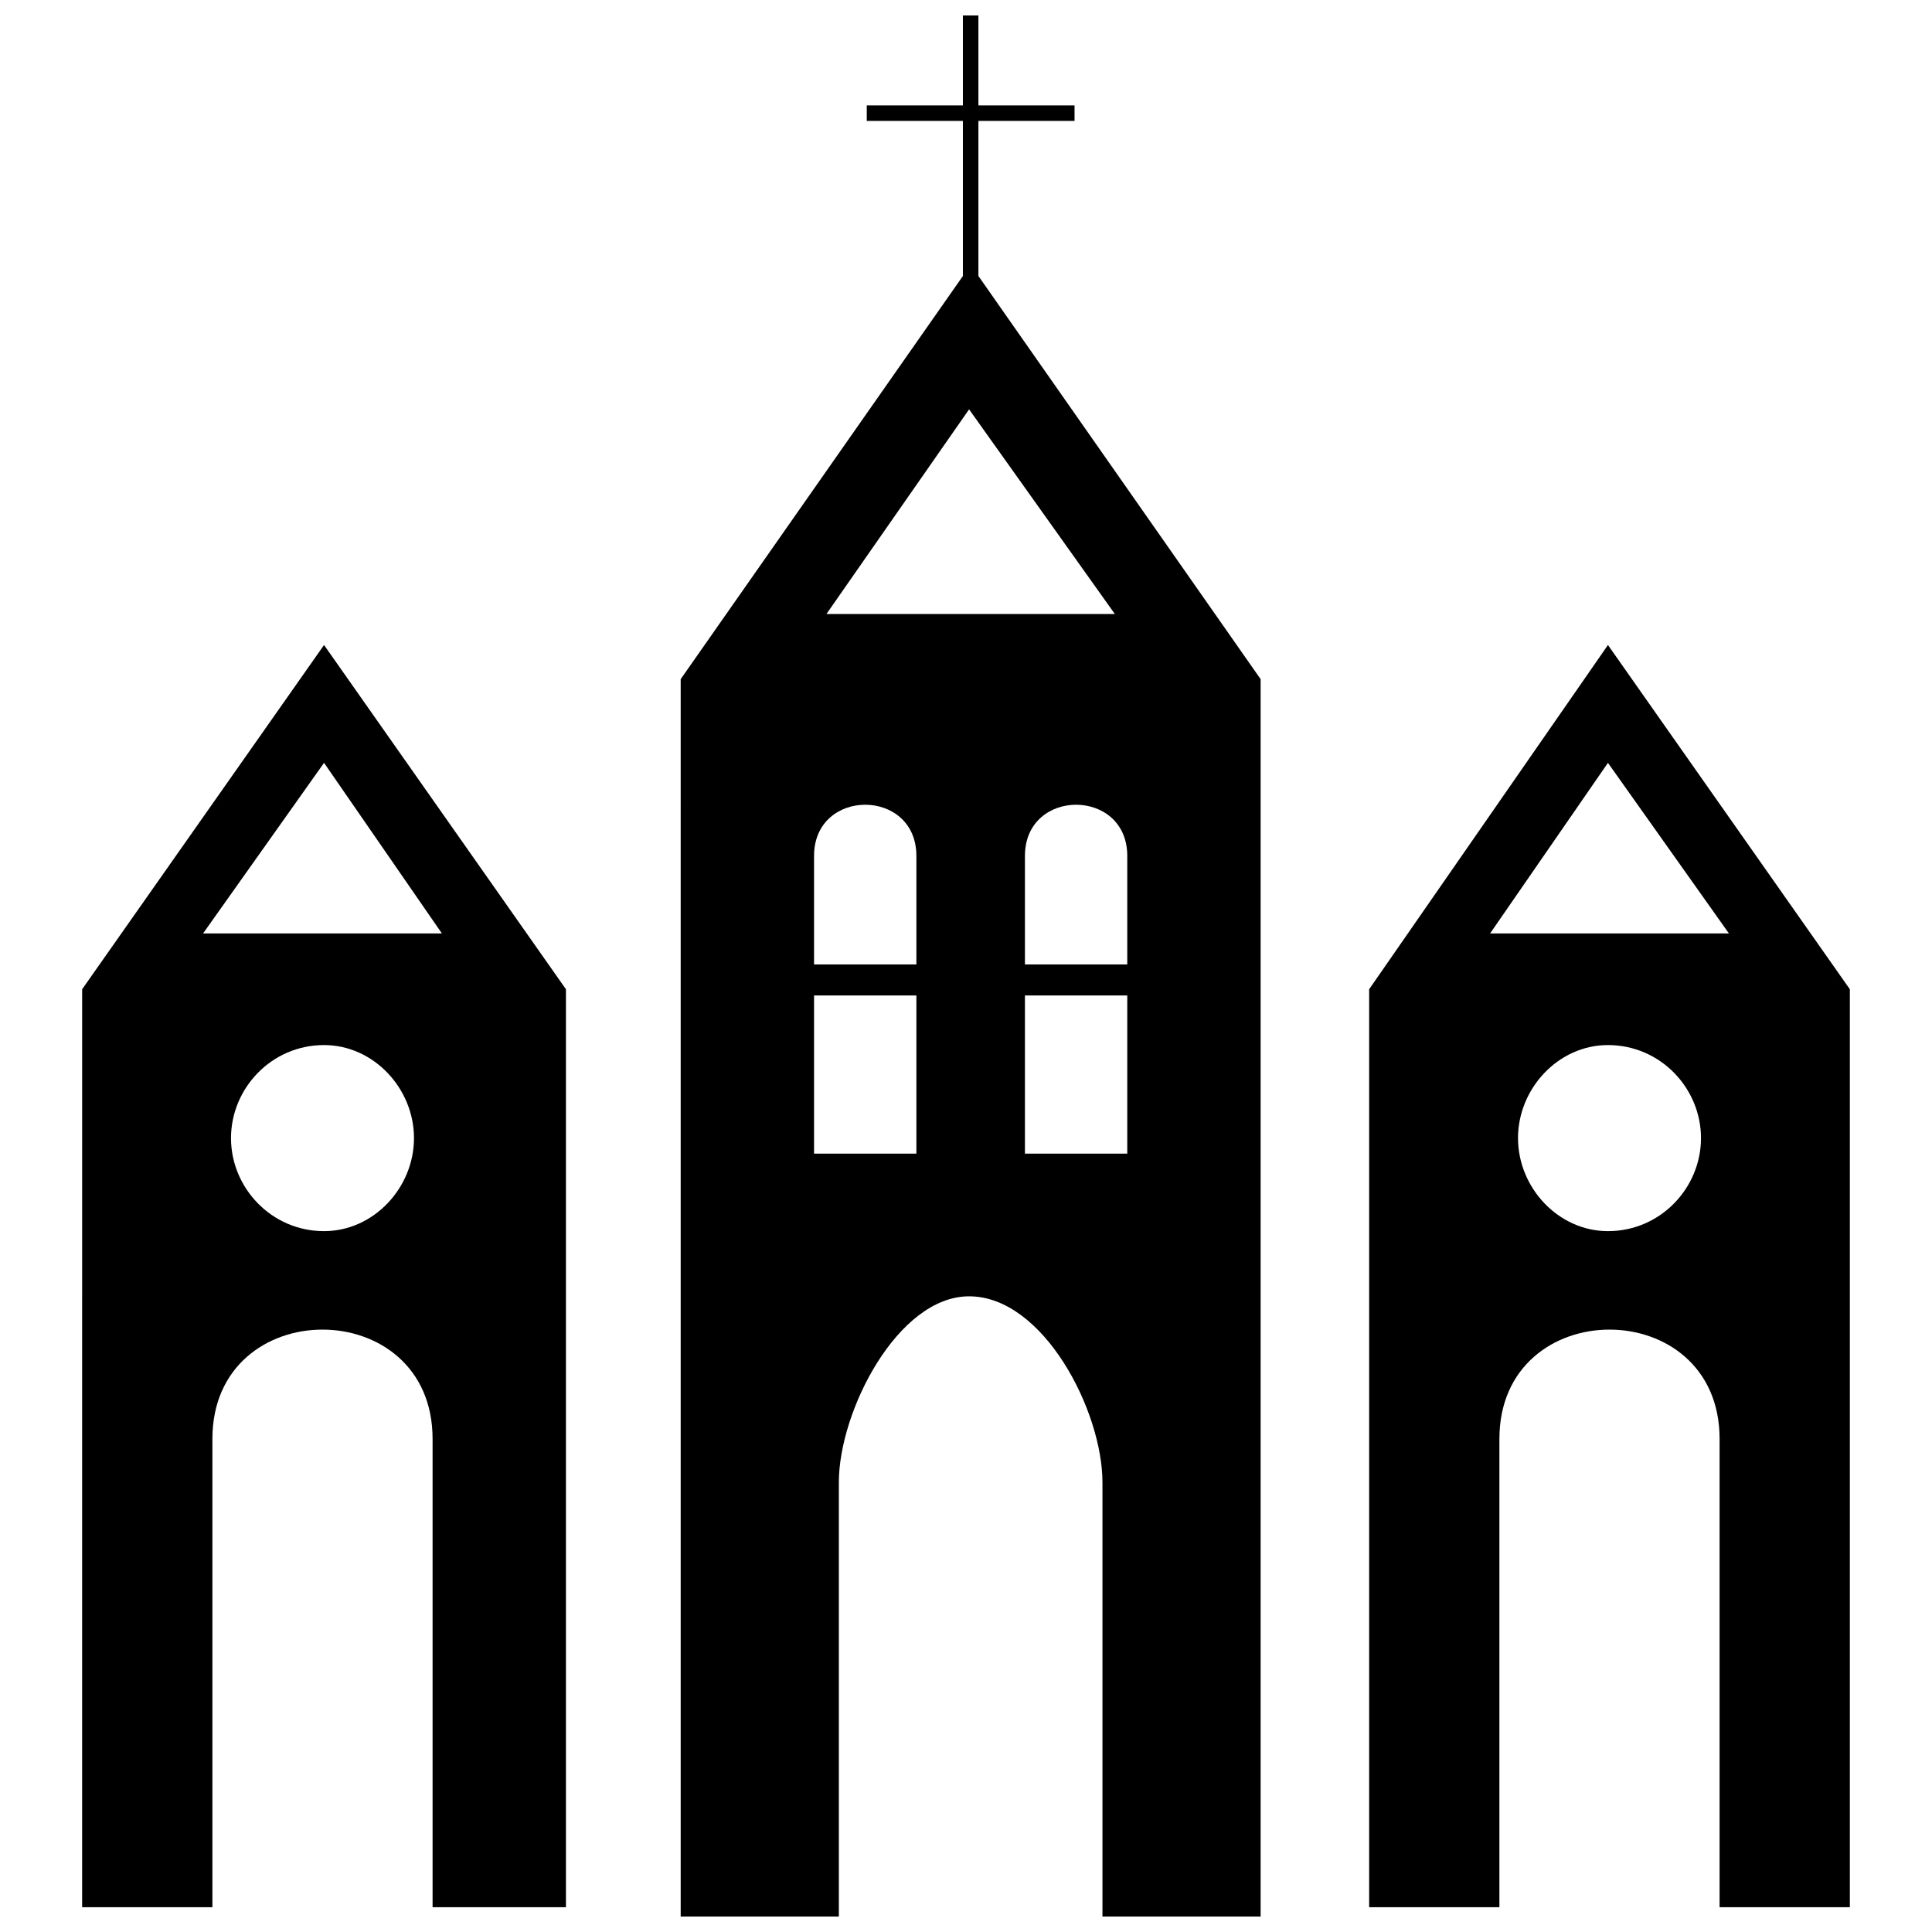 <?xml version="1.0" encoding="UTF-8"?>
<!-- Uploaded to: ICON Repo, www.svgrepo.com, Generator: ICON Repo Mixer Tools -->
<svg width="800px" height="800px" version="1.1" viewBox="144 144 512 512" xmlns="http://www.w3.org/2000/svg">
 <defs>
  <clipPath id="a">
   <path d="m324 148.09h155v503.81h-155z"/>
  </clipPath>
 </defs>
 <path d="m165.77 406.16 64.105-91.227 64.105 91.227v243.27h-35.34v-124.1c0-38.629-58.352-38.629-58.352 0v124.1h-34.52zm64.105 14.793c13.148 0 23.836 11.508 23.836 24.656 0 13.148-10.684 24.656-23.836 24.656-13.973 0-24.656-11.508-24.656-24.656 0-13.148 10.684-24.656 24.656-24.656zm-32.055-29.586 32.055-45.203 31.23 45.203z" fill-rule="evenodd"/>
 <g clip-path="url(#a)">
  <path d="m324.39 323.98 74.789-106.84v-41.094h-25.477v-4.109h25.477v-23.836h4.109v23.836h25.477v4.109h-25.477v41.094l74.789 106.84v327.93h-41.914v-115.06c0-18.902-15.617-49.312-35.34-49.312-18.902 0-34.52 30.41-34.52 49.312v115.06h-41.914zm35.34 75.613h27.121v-28.766c0-18.082-27.121-18.082-27.121 0zm55.887 0h27.121v-28.766c0-18.082-27.121-18.082-27.121 0zm27.121 8.219h-27.121v41.914h27.121zm-55.887 0h-27.121v41.914h27.121zm-23.836-101.09 37.805-54.242 38.629 54.242z" fill-rule="evenodd"/>
 </g>
 <path d="m506.84 406.16 63.285-91.227 64.105 91.227v243.27h-34.52v-124.1c0-38.629-58.352-38.629-58.352 0v124.1h-34.52zm63.285 14.793c13.973 0 24.656 11.508 24.656 24.656 0 13.148-10.684 24.656-24.656 24.656-13.148 0-23.836-11.508-23.836-24.656 0-13.148 10.684-24.656 23.836-24.656zm-31.23-29.586 31.23-45.203 32.055 45.203z" fill-rule="evenodd"/>
</svg>